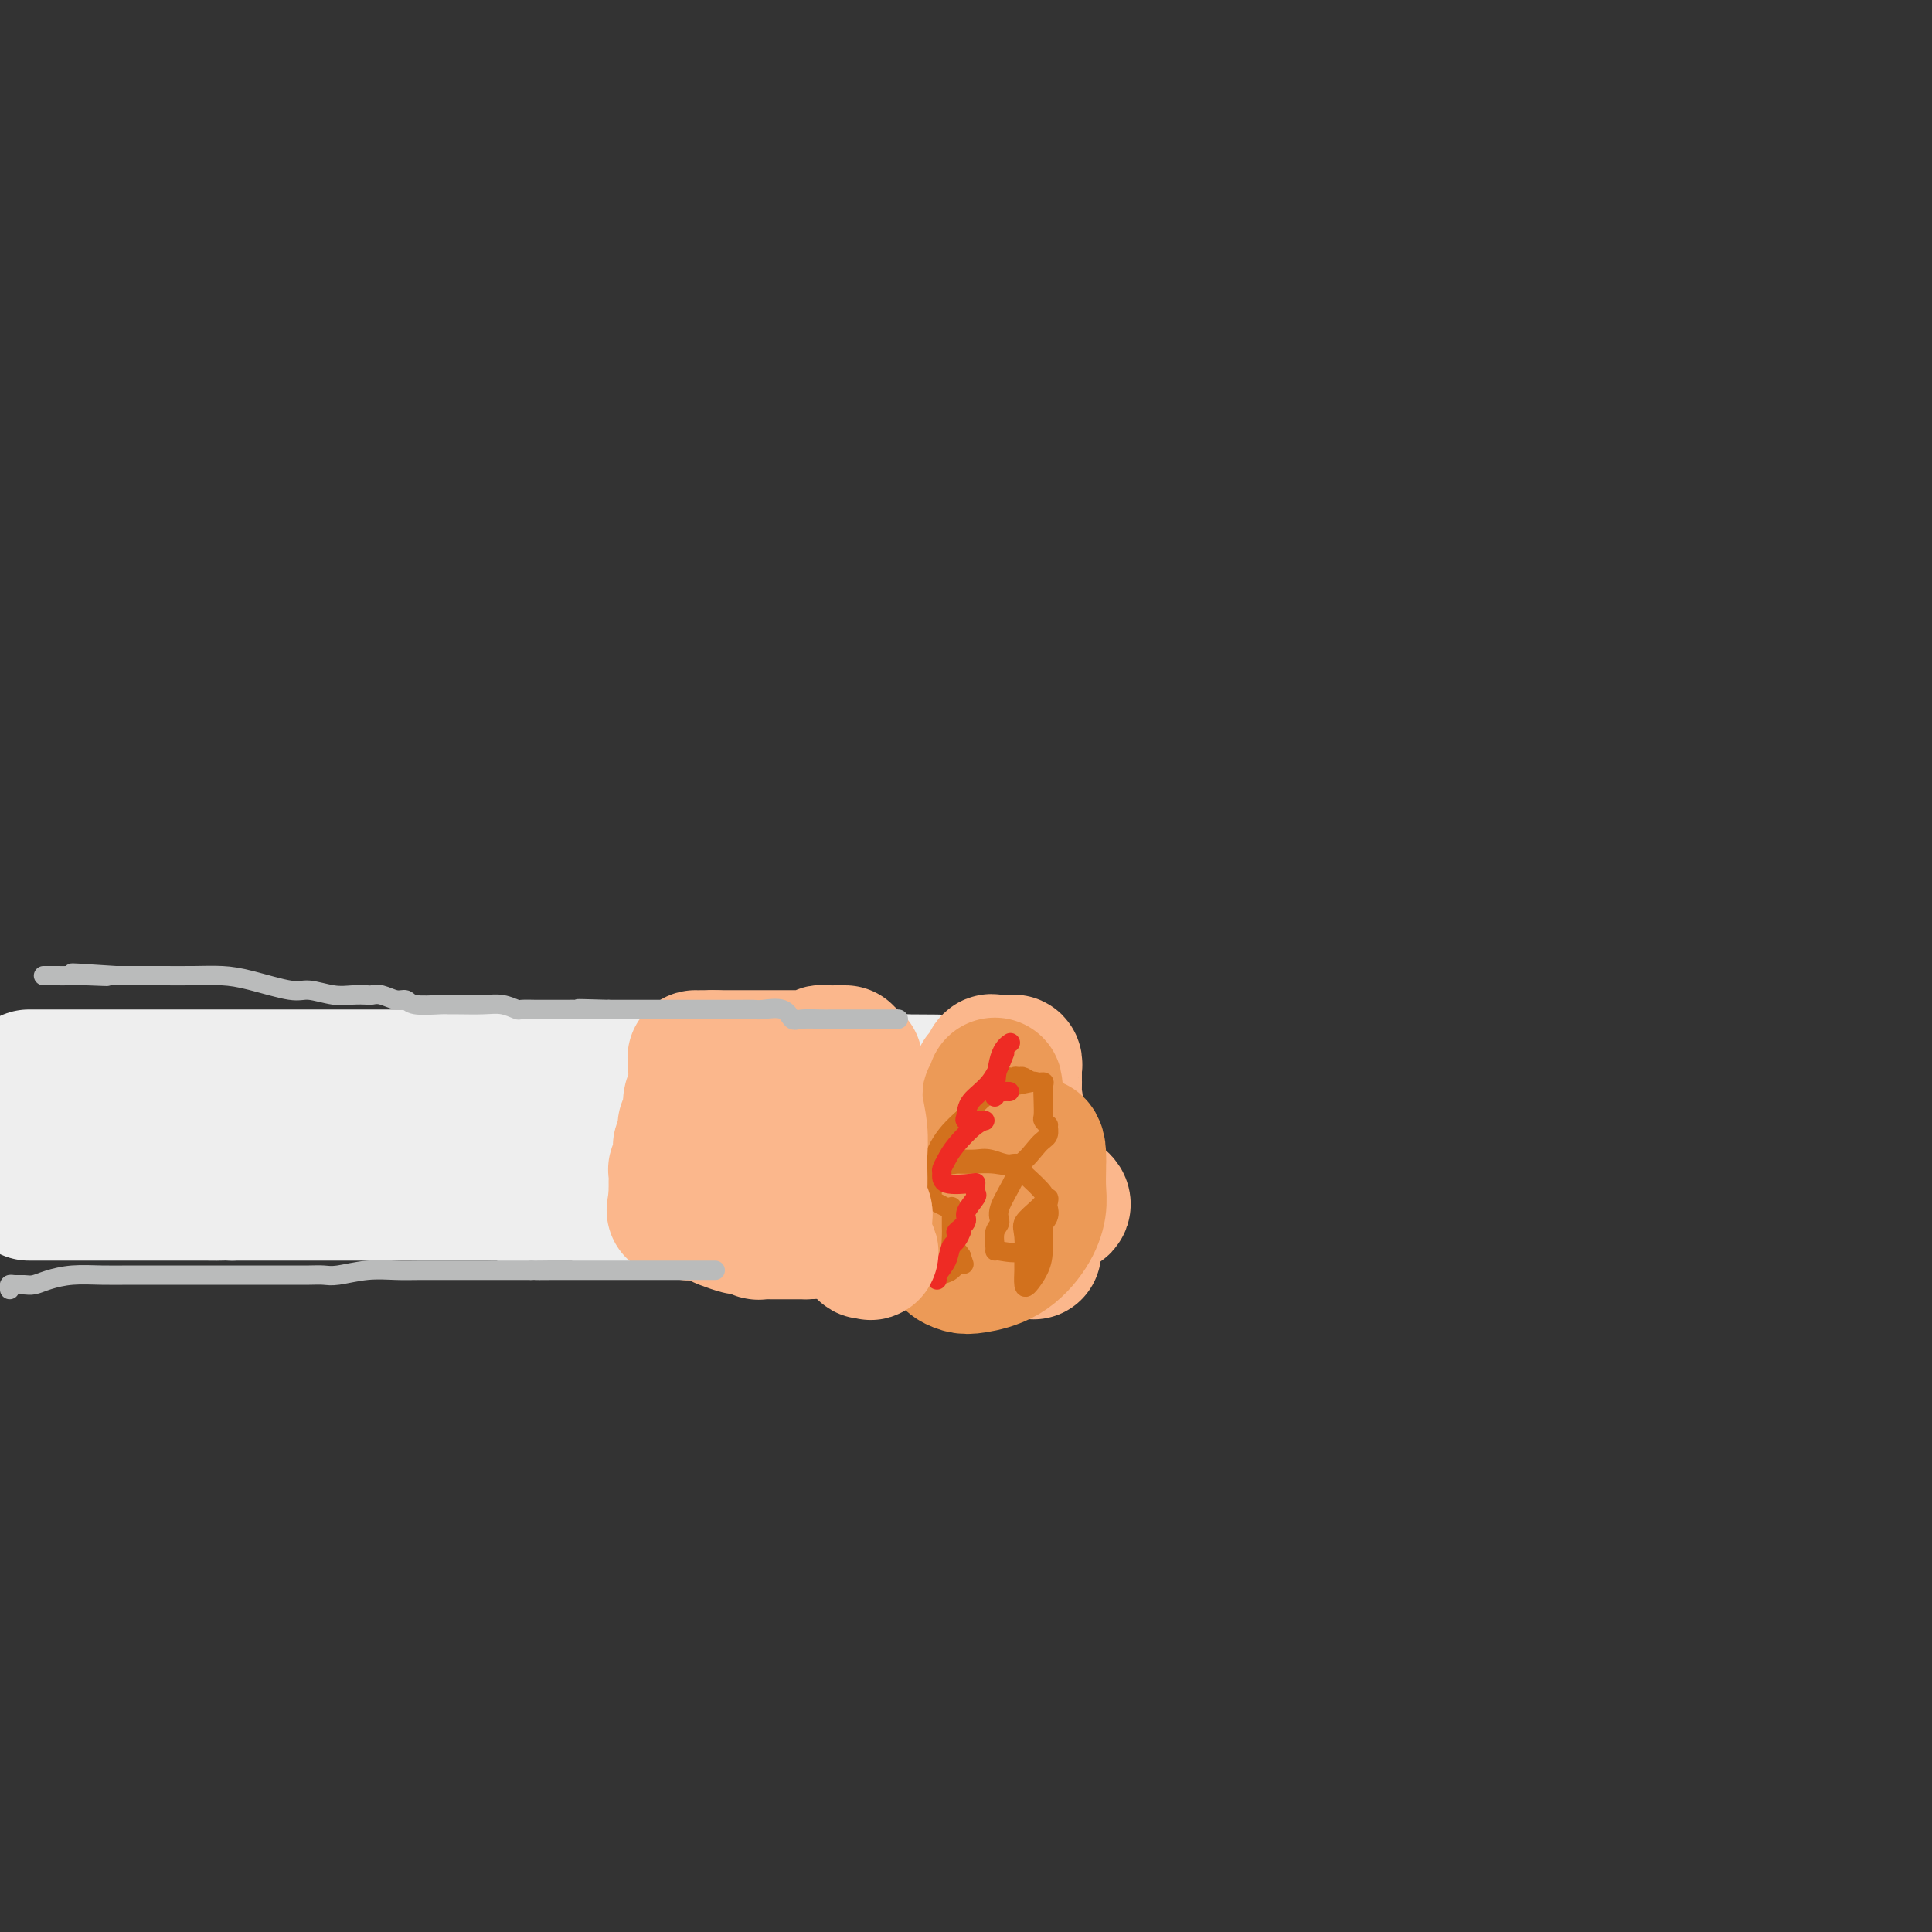 <svg viewBox='0 0 400 400' version='1.1' xmlns='http://www.w3.org/2000/svg' xmlns:xlink='http://www.w3.org/1999/xlink'><rect x="0" y="0" width="400" height="400" fill="#333333" stroke="none"/><g fill='none' stroke='#EEEEEE' stroke-width='28' stroke-linecap='round' stroke-linejoin='round'><path d='M6,223c-0.012,0.000 -0.024,0.000 0,0c0.024,0.000 0.085,0.000 1,0c0.915,-0.000 2.686,-0.000 4,0c1.314,0.000 2.171,0.000 4,0c1.829,-0.000 4.628,0.000 7,0c2.372,-0.000 4.316,-0.000 6,0c1.684,0.000 3.106,0.000 4,0c0.894,0.000 1.258,0.000 2,0c0.742,-0.000 1.860,0.000 3,0c1.140,0.000 2.300,0.000 3,0c0.700,0.000 0.939,0.000 2,0c1.061,-0.000 2.944,0.000 4,0c1.056,-0.000 1.284,-0.000 2,0c0.716,0.000 1.921,-0.000 3,0c1.079,0.000 2.034,0.000 3,0c0.966,0.000 1.944,0.000 3,0c1.056,0.000 2.190,0.000 4,0c1.810,0.000 4.297,0.000 7,0c2.703,0.000 5.621,0.000 8,0c2.379,0.000 4.217,0.000 6,0c1.783,0.000 3.509,0.000 5,0c1.491,0.000 2.745,0.000 4,0'/><path d='M91,223c13.846,-0.000 5.962,-0.000 4,0c-1.962,0.000 1.997,0.000 5,0c3.003,-0.000 5.051,-0.000 7,0c1.949,0.000 3.799,0.000 6,0c2.201,-0.000 4.754,-0.000 7,0c2.246,0.000 4.186,0.000 6,0c1.814,-0.000 3.503,-0.000 5,0c1.497,0.000 2.802,0.000 4,0c1.198,-0.000 2.290,-0.000 3,0c0.710,0.000 1.039,0.000 2,0c0.961,-0.000 2.553,-0.000 4,0c1.447,0.000 2.747,0.000 4,0c1.253,-0.000 2.458,-0.001 4,0c1.542,0.001 3.421,0.004 5,0c1.579,-0.004 2.859,-0.015 5,0c2.141,0.015 5.145,0.057 7,0c1.855,-0.057 2.563,-0.211 4,0c1.437,0.211 3.603,0.789 5,1c1.397,0.211 2.023,0.057 3,0c0.977,-0.057 2.303,-0.015 3,0c0.697,0.015 0.765,0.004 1,0c0.235,-0.004 0.639,-0.001 1,0c0.361,0.001 0.681,0.001 1,0'/><path d='M187,224c14.851,0.110 3.979,-0.116 0,1c-3.979,1.116 -1.066,3.574 0,5c1.066,1.426 0.286,1.821 0,3c-0.286,1.179 -0.077,3.141 0,4c0.077,0.859 0.021,0.615 0,1c-0.021,0.385 -0.005,1.398 0,2c0.005,0.602 0.001,0.792 0,1c-0.001,0.208 -0.000,0.433 0,1c0.000,0.567 0.000,1.475 0,2c-0.000,0.525 -0.000,0.665 0,1c0.000,0.335 0.001,0.863 0,1c-0.001,0.137 -0.004,-0.117 0,0c0.004,0.117 0.016,0.605 0,1c-0.016,0.395 -0.060,0.698 0,1c0.060,0.302 0.223,0.602 0,1c-0.223,0.398 -0.833,0.895 -1,1c-0.167,0.105 0.110,-0.182 0,0c-0.110,0.182 -0.607,0.833 -1,1c-0.393,0.167 -0.684,-0.152 -1,0c-0.316,0.152 -0.658,0.773 -1,1c-0.342,0.227 -0.683,0.061 -1,0c-0.317,-0.061 -0.610,-0.016 -1,0c-0.390,0.016 -0.878,0.004 -1,0c-0.122,-0.004 0.121,-0.001 0,0c-0.121,0.001 -0.606,0.000 -1,0c-0.394,-0.000 -0.697,-0.000 -1,0'/><path d='M178,252c-1.573,0.774 -1.005,0.208 -1,0c0.005,-0.208 -0.551,-0.060 -1,0c-0.449,0.060 -0.789,0.031 -1,0c-0.211,-0.031 -0.293,-0.065 -1,0c-0.707,0.065 -2.038,0.228 -3,0c-0.962,-0.228 -1.553,-0.846 -2,-1c-0.447,-0.154 -0.750,0.154 -1,0c-0.250,-0.154 -0.447,-0.772 -1,-1c-0.553,-0.228 -1.461,-0.065 -2,0c-0.539,0.065 -0.710,0.031 -1,0c-0.290,-0.031 -0.701,-0.061 -1,0c-0.299,0.061 -0.488,0.213 -1,0c-0.512,-0.213 -1.348,-0.789 -2,-1c-0.652,-0.211 -1.120,-0.055 -2,0c-0.880,0.055 -2.171,0.011 -3,0c-0.829,-0.011 -1.196,0.011 -2,0c-0.804,-0.011 -2.043,-0.056 -3,0c-0.957,0.056 -1.630,0.211 -2,0c-0.370,-0.211 -0.436,-0.789 -1,-1c-0.564,-0.211 -1.628,-0.057 -3,0c-1.372,0.057 -3.054,0.015 -4,0c-0.946,-0.015 -1.156,-0.004 -2,0c-0.844,0.004 -2.323,0.001 -3,0c-0.677,-0.001 -0.551,-0.000 -1,0c-0.449,0.000 -1.471,0.000 -2,0c-0.529,-0.000 -0.564,-0.000 -1,0c-0.436,0.000 -1.271,0.000 -2,0c-0.729,-0.000 -1.350,-0.000 -2,0c-0.650,0.000 -1.329,0.000 -2,0c-0.671,-0.000 -1.336,-0.000 -2,0'/><path d='M123,248c-8.574,-0.619 -2.507,-0.166 -1,0c1.507,0.166 -1.544,0.045 -3,0c-1.456,-0.045 -1.315,-0.012 -2,0c-0.685,0.012 -2.196,0.004 -3,0c-0.804,-0.004 -0.900,-0.005 -1,0c-0.100,0.005 -0.205,0.015 -1,0c-0.795,-0.015 -2.281,-0.057 -3,0c-0.719,0.057 -0.672,0.211 -1,0c-0.328,-0.211 -1.031,-0.789 -2,-1c-0.969,-0.211 -2.205,-0.057 -3,0c-0.795,0.057 -1.150,0.015 -2,0c-0.850,-0.015 -2.195,-0.004 -4,0c-1.805,0.004 -4.072,0.001 -6,0c-1.928,-0.001 -3.519,-0.000 -5,0c-1.481,0.000 -2.851,0.000 -4,0c-1.149,-0.000 -2.075,-0.000 -3,0c-0.925,0.000 -1.847,0.000 -2,0c-0.153,-0.000 0.465,-0.000 0,0c-0.465,0.000 -2.013,0.000 -3,0c-0.987,-0.000 -1.415,-0.000 -2,0c-0.585,0.000 -1.329,0.000 -2,0c-0.671,-0.000 -1.268,-0.000 -2,0c-0.732,0.000 -1.597,0.000 -2,0c-0.403,-0.000 -0.344,-0.000 -1,0c-0.656,0.000 -2.029,0.000 -3,0c-0.971,-0.000 -1.542,-0.000 -2,0c-0.458,0.000 -0.803,0.000 -2,0c-1.197,-0.000 -3.245,-0.000 -4,0c-0.755,0.000 -0.216,0.000 -1,0c-0.784,-0.000 -2.892,-0.000 -5,0'/><path d='M48,247c-12.141,-0.155 -4.992,-0.041 -3,0c1.992,0.041 -1.172,0.011 -3,0c-1.828,-0.011 -2.321,-0.003 -3,0c-0.679,0.003 -1.543,0.001 -2,0c-0.457,-0.001 -0.506,-0.000 -1,0c-0.494,0.000 -1.432,0.000 -2,0c-0.568,-0.000 -0.764,-0.000 -1,0c-0.236,0.000 -0.511,0.000 -1,0c-0.489,-0.000 -1.191,-0.000 -2,0c-0.809,0.000 -1.725,0.000 -2,0c-0.275,-0.000 0.091,-0.000 -1,0c-1.091,0.000 -3.640,0.000 -5,0c-1.360,-0.000 -1.531,-0.000 -2,0c-0.469,0.000 -1.238,0.000 -2,0c-0.762,-0.000 -1.519,-0.000 -2,0c-0.481,0.000 -0.687,0.000 -1,0c-0.313,-0.000 -0.732,-0.000 -1,0c-0.268,0.000 -0.387,0.000 -1,0c-0.613,-0.000 -1.722,-0.000 -2,0c-0.278,0.000 0.276,0.000 0,0c-0.276,-0.000 -1.381,-0.000 -2,0c-0.619,0.000 -0.754,0.000 -1,0c-0.246,0.000 -0.605,0.000 -1,0c-0.395,0.000 -0.827,0.000 -1,0c-0.173,0.000 -0.086,0.000 0,0'/></g>
<g fill='none' stroke='#FBB78C' stroke-width='28' stroke-linecap='round' stroke-linejoin='round'><path d='M205,231c-0.187,-0.004 -0.375,-0.009 -1,0c-0.625,0.009 -1.688,0.030 -2,0c-0.312,-0.030 0.127,-0.112 0,1c-0.127,1.112 -0.819,3.418 -1,5c-0.181,1.582 0.147,2.441 0,3c-0.147,0.559 -0.771,0.818 -1,2c-0.229,1.182 -0.063,3.287 0,4c0.063,0.713 0.022,0.034 0,0c-0.022,-0.034 -0.024,0.577 0,1c0.024,0.423 0.075,0.660 0,1c-0.075,0.340 -0.276,0.785 0,1c0.276,0.215 1.030,0.200 2,0c0.970,-0.200 2.155,-0.585 3,-1c0.845,-0.415 1.351,-0.859 2,-2c0.649,-1.141 1.442,-2.979 2,-4c0.558,-1.021 0.882,-1.225 1,-2c0.118,-0.775 0.032,-2.119 0,-3c-0.032,-0.881 -0.009,-1.297 0,-2c0.009,-0.703 0.002,-1.694 0,-2c-0.002,-0.306 -0.001,0.073 0,0c0.001,-0.073 0.000,-0.596 0,-1c-0.000,-0.404 -0.000,-0.687 0,-1c0.000,-0.313 0.000,-0.657 0,-1'/><path d='M210,230c0.464,-2.755 0.124,-1.641 0,-2c-0.124,-0.359 -0.032,-2.191 0,-3c0.032,-0.809 0.005,-0.595 0,-1c-0.005,-0.405 0.011,-1.429 0,-2c-0.011,-0.571 -0.048,-0.688 0,-1c0.048,-0.312 0.182,-0.817 0,-1c-0.182,-0.183 -0.678,-0.042 -1,0c-0.322,0.042 -0.468,-0.014 -1,0c-0.532,0.014 -1.449,0.099 -2,0c-0.551,-0.099 -0.736,-0.383 -1,0c-0.264,0.383 -0.607,1.433 -1,2c-0.393,0.567 -0.837,0.652 -1,1c-0.163,0.348 -0.047,0.958 0,2c0.047,1.042 0.023,2.516 0,3c-0.023,0.484 -0.045,-0.024 0,0c0.045,0.024 0.156,0.578 0,1c-0.156,0.422 -0.578,0.711 -1,1'/><path d='M202,230c-0.482,1.384 -1.188,1.344 -2,2c-0.812,0.656 -1.731,2.008 -2,3c-0.269,0.992 0.110,1.623 0,3c-0.110,1.377 -0.711,3.500 0,5c0.711,1.500 2.733,2.378 5,3c2.267,0.622 4.777,0.989 7,1c2.223,0.011 4.157,-0.334 6,0c1.843,0.334 3.595,1.347 4,2c0.405,0.653 -0.535,0.947 -1,1c-0.465,0.053 -0.454,-0.136 -1,0c-0.546,0.136 -1.649,0.595 -2,1c-0.351,0.405 0.050,0.755 0,1c-0.050,0.245 -0.549,0.385 -1,1c-0.451,0.615 -0.853,1.706 -1,2c-0.147,0.294 -0.039,-0.210 0,0c0.039,0.210 0.011,1.133 0,2c-0.011,0.867 -0.003,1.676 0,2c0.003,0.324 0.002,0.162 0,0'/></g>
<g fill='none' stroke='#EC9A57' stroke-width='28' stroke-linecap='round' stroke-linejoin='round'><path d='M205,241c-0.197,-0.030 -0.394,-0.061 -1,0c-0.606,0.061 -1.622,0.213 -2,1c-0.378,0.787 -0.119,2.208 0,3c0.119,0.792 0.099,0.957 0,1c-0.099,0.043 -0.276,-0.034 0,0c0.276,0.034 1.004,0.178 2,0c0.996,-0.178 2.260,-0.678 3,-1c0.740,-0.322 0.957,-0.464 1,-1c0.043,-0.536 -0.086,-1.464 0,-2c0.086,-0.536 0.388,-0.680 0,-1c-0.388,-0.320 -1.468,-0.818 -2,-1c-0.532,-0.182 -0.518,-0.050 -1,0c-0.482,0.050 -1.460,0.017 -2,0c-0.540,-0.017 -0.642,-0.020 -1,0c-0.358,0.020 -0.971,0.061 -2,0c-1.029,-0.061 -2.473,-0.224 -3,1c-0.527,1.224 -0.135,3.834 0,6c0.135,2.166 0.015,3.888 0,6c-0.015,2.112 0.077,4.615 0,6c-0.077,1.385 -0.323,1.653 0,2c0.323,0.347 1.215,0.775 2,1c0.785,0.225 1.464,0.249 3,0c1.536,-0.249 3.928,-0.770 6,-2c2.072,-1.230 3.823,-3.169 5,-5c1.177,-1.831 1.779,-3.553 2,-5c0.221,-1.447 0.059,-2.620 0,-4c-0.059,-1.380 -0.017,-2.966 0,-4c0.017,-1.034 0.008,-1.517 0,-2'/><path d='M215,240c0.109,-3.033 -0.619,-3.114 -1,-3c-0.381,0.114 -0.415,0.423 -1,0c-0.585,-0.423 -1.719,-1.577 -2,-2c-0.281,-0.423 0.293,-0.117 0,0c-0.293,0.117 -1.451,0.043 -2,0c-0.549,-0.043 -0.487,-0.054 -1,0c-0.513,0.054 -1.602,0.173 -2,0c-0.398,-0.173 -0.107,-0.638 0,-1c0.107,-0.362 0.028,-0.621 0,-2c-0.028,-1.379 -0.007,-3.878 0,-5c0.007,-1.122 -0.002,-0.865 0,-1c0.002,-0.135 0.015,-0.660 0,-1c-0.015,-0.340 -0.056,-0.494 0,0c0.056,0.494 0.211,1.635 0,2c-0.211,0.365 -0.789,-0.047 -1,0c-0.211,0.047 -0.057,0.551 0,1c0.057,0.449 0.016,0.843 0,1c-0.016,0.157 -0.008,0.079 0,0'/></g>
<g fill='none' stroke='#D2711D' stroke-width='4' stroke-linecap='round' stroke-linejoin='round'><path d='M211,242c-0.516,-0.066 -1.032,-0.132 -1,0c0.032,0.132 0.611,0.462 0,2c-0.611,1.538 -2.412,4.283 -3,6c-0.588,1.717 0.038,2.407 0,3c-0.038,0.593 -0.740,1.091 -1,2c-0.260,0.909 -0.078,2.231 0,3c0.078,0.769 0.053,0.985 0,1c-0.053,0.015 -0.133,-0.171 1,0c1.133,0.171 3.480,0.698 5,0c1.520,-0.698 2.212,-2.623 3,-4c0.788,-1.377 1.671,-2.206 2,-3c0.329,-0.794 0.105,-1.552 0,-2c-0.105,-0.448 -0.091,-0.587 0,-1c0.091,-0.413 0.259,-1.102 0,-1c-0.259,0.102 -0.945,0.995 -2,2c-1.055,1.005 -2.479,2.122 -3,3c-0.521,0.878 -0.137,1.516 0,3c0.137,1.484 0.029,3.815 0,5c-0.029,1.185 0.020,1.225 0,2c-0.020,0.775 -0.110,2.283 0,3c0.110,0.717 0.421,0.641 1,0c0.579,-0.641 1.426,-1.847 2,-3c0.574,-1.153 0.875,-2.254 1,-4c0.125,-1.746 0.075,-4.138 0,-6c-0.075,-1.862 -0.174,-3.194 0,-4c0.174,-0.806 0.621,-1.088 0,-2c-0.621,-0.912 -2.311,-2.456 -4,-4'/><path d='M212,243c-1.092,-2.867 -1.822,-2.036 -3,-2c-1.178,0.036 -2.803,-0.723 -4,-1c-1.197,-0.277 -1.968,-0.070 -3,0c-1.032,0.070 -2.327,0.005 -3,0c-0.673,-0.005 -0.723,0.052 -1,0c-0.277,-0.052 -0.781,-0.211 -1,0c-0.219,0.211 -0.152,0.792 0,1c0.152,0.208 0.390,0.042 1,0c0.610,-0.042 1.593,0.040 3,0c1.407,-0.040 3.238,-0.200 5,0c1.762,0.200 3.454,0.762 5,0c1.546,-0.762 2.946,-2.849 4,-4c1.054,-1.151 1.760,-1.368 2,-2c0.240,-0.632 0.012,-1.681 0,-2c-0.012,-0.319 0.193,0.090 0,0c-0.193,-0.090 -0.782,-0.679 -1,-1c-0.218,-0.321 -0.064,-0.372 0,-1c0.064,-0.628 0.039,-1.832 0,-3c-0.039,-1.168 -0.090,-2.299 0,-3c0.090,-0.701 0.323,-0.971 0,-1c-0.323,-0.029 -1.202,0.185 -2,0c-0.798,-0.185 -1.514,-0.767 -2,-1c-0.486,-0.233 -0.743,-0.116 -1,0'/><path d='M211,223c-0.956,-0.314 -0.845,-0.098 -1,0c-0.155,0.098 -0.576,0.079 -1,0c-0.424,-0.079 -0.852,-0.217 -1,0c-0.148,0.217 -0.015,0.790 0,1c0.015,0.210 -0.087,0.057 0,0c0.087,-0.057 0.364,-0.016 1,0c0.636,0.016 1.633,0.009 2,0c0.367,-0.009 0.105,-0.019 0,0c-0.105,0.019 -0.054,0.068 1,0c1.054,-0.068 3.112,-0.251 2,0c-1.112,0.251 -5.394,0.937 -8,2c-2.606,1.063 -3.536,2.502 -5,4c-1.464,1.498 -3.462,3.056 -5,5c-1.538,1.944 -2.616,4.276 -3,6c-0.384,1.724 -0.075,2.841 0,4c0.075,1.159 -0.085,2.362 0,3c0.085,0.638 0.415,0.713 1,1c0.585,0.287 1.425,0.787 2,1c0.575,0.213 0.886,0.138 1,0c0.114,-0.138 0.030,-0.341 0,0c-0.030,0.341 -0.005,1.225 0,2c0.005,0.775 -0.010,1.440 0,2c0.010,0.560 0.044,1.016 0,2c-0.044,0.984 -0.166,2.496 0,3c0.166,0.504 0.619,0.001 1,0c0.381,-0.001 0.691,0.499 1,1'/><path d='M199,260c1.002,3.061 0.506,1.212 0,1c-0.506,-0.212 -1.021,1.212 -2,2c-0.979,0.788 -2.423,0.939 -3,1c-0.577,0.061 -0.289,0.030 0,0'/></g>
<g fill='none' stroke='#EE2B24' stroke-width='4' stroke-linecap='round' stroke-linejoin='round'><path d='M209,226c-0.340,-0.009 -0.679,-0.017 -1,0c-0.321,0.017 -0.622,0.060 -1,0c-0.378,-0.060 -0.831,-0.221 -1,0c-0.169,0.221 -0.052,0.826 0,1c0.052,0.174 0.039,-0.083 0,0c-0.039,0.083 -0.103,0.507 0,-1c0.103,-1.507 0.374,-4.944 1,-7c0.626,-2.056 1.607,-2.730 2,-3c0.393,-0.270 0.196,-0.135 0,0'/><path d='M208,218c-0.841,2.166 -1.683,4.332 -3,6c-1.317,1.668 -3.111,2.839 -4,4c-0.889,1.161 -0.874,2.311 -1,3c-0.126,0.689 -0.391,0.917 0,1c0.391,0.083 1.440,0.021 2,0c0.560,-0.021 0.631,0.000 1,0c0.369,-0.000 1.037,-0.021 1,0c-0.037,0.021 -0.780,0.084 -2,1c-1.220,0.916 -2.916,2.684 -4,4c-1.084,1.316 -1.555,2.181 -2,3c-0.445,0.819 -0.866,1.592 -1,2c-0.134,0.408 0.017,0.452 0,1c-0.017,0.548 -0.201,1.600 1,2c1.201,0.400 3.788,0.147 5,0c1.212,-0.147 1.049,-0.187 1,0c-0.049,0.187 0.017,0.602 0,1c-0.017,0.398 -0.118,0.780 0,1c0.118,0.220 0.454,0.280 0,1c-0.454,0.720 -1.699,2.100 -2,3c-0.301,0.900 0.342,1.319 0,2c-0.342,0.681 -1.669,1.623 -2,2c-0.331,0.377 0.335,0.188 1,0'/><path d='M199,255c-0.734,2.089 -1.570,2.311 -2,3c-0.430,0.689 -0.456,1.844 -1,3c-0.544,1.156 -1.608,2.311 -2,3c-0.392,0.689 -0.112,0.911 0,1c0.112,0.089 0.056,0.044 0,0'/></g>
<g fill='none' stroke='#FBB78C' stroke-width='28' stroke-linecap='round' stroke-linejoin='round'><path d='M175,218c-0.364,0.002 -0.727,0.004 -1,0c-0.273,-0.004 -0.454,-0.015 -1,0c-0.546,0.015 -1.456,0.057 -2,0c-0.544,-0.057 -0.724,-0.211 -1,0c-0.276,0.211 -0.650,0.789 -1,1c-0.350,0.211 -0.675,0.057 -1,0c-0.325,-0.057 -0.649,-0.015 -1,0c-0.351,0.015 -0.728,0.004 -1,0c-0.272,-0.004 -0.439,-0.001 -1,0c-0.561,0.001 -1.516,0.000 -2,0c-0.484,-0.000 -0.496,-0.000 -1,0c-0.504,0.000 -1.501,0.000 -2,0c-0.499,-0.000 -0.499,-0.000 -1,0c-0.501,0.000 -1.504,0.000 -2,0c-0.496,-0.000 -0.486,-0.000 -1,0c-0.514,0.000 -1.552,0.000 -2,0c-0.448,-0.000 -0.306,-0.000 -1,0c-0.694,0.000 -2.225,0.000 -3,0c-0.775,-0.000 -0.793,-0.000 -1,0c-0.207,0.000 -0.604,0.000 -1,0'/><path d='M148,219c-4.355,0.155 -1.741,0.042 -1,0c0.741,-0.042 -0.390,-0.012 -1,0c-0.610,0.012 -0.698,0.006 -1,0c-0.302,-0.006 -0.817,-0.011 -1,0c-0.183,0.011 -0.034,0.036 0,0c0.034,-0.036 -0.047,-0.135 0,1c0.047,1.135 0.223,3.505 0,5c-0.223,1.495 -0.843,2.114 -1,3c-0.157,0.886 0.150,2.038 0,3c-0.150,0.962 -0.759,1.733 -1,2c-0.241,0.267 -0.116,0.029 0,0c0.116,-0.029 0.224,0.149 0,1c-0.224,0.851 -0.778,2.374 -1,3c-0.222,0.626 -0.112,0.356 0,1c0.112,0.644 0.226,2.201 0,3c-0.226,0.799 -0.793,0.840 -1,1c-0.207,0.160 -0.056,0.438 0,1c0.056,0.562 0.015,1.407 0,2c-0.015,0.593 -0.004,0.932 0,1c0.004,0.068 0.001,-0.136 0,0c-0.001,0.136 -0.000,0.610 0,1c0.000,0.390 0.000,0.695 0,1'/><path d='M140,248c-0.780,4.648 -0.229,1.767 0,1c0.229,-0.767 0.137,0.579 0,1c-0.137,0.421 -0.318,-0.084 0,0c0.318,0.084 1.135,0.758 2,1c0.865,0.242 1.778,0.054 2,0c0.222,-0.054 -0.245,0.028 0,0c0.245,-0.028 1.204,-0.165 2,0c0.796,0.165 1.430,0.632 2,1c0.570,0.368 1.075,0.638 2,1c0.925,0.362 2.270,0.815 3,1c0.730,0.185 0.844,0.102 1,0c0.156,-0.102 0.355,-0.224 1,0c0.645,0.224 1.736,0.792 2,1c0.264,0.208 -0.300,0.056 0,0c0.300,-0.056 1.464,-0.015 2,0c0.536,0.015 0.444,0.004 1,0c0.556,-0.004 1.759,-0.001 2,0c0.241,0.001 -0.482,0.000 0,0c0.482,-0.000 2.168,-0.000 3,0c0.832,0.000 0.809,0.000 1,0c0.191,-0.000 0.595,-0.000 1,0'/><path d='M167,255c2.174,0.019 0.610,-0.435 0,-1c-0.610,-0.565 -0.267,-1.243 0,-2c0.267,-0.757 0.456,-1.595 1,-2c0.544,-0.405 1.442,-0.378 2,-1c0.558,-0.622 0.775,-1.893 1,-3c0.225,-1.107 0.456,-2.050 1,-3c0.544,-0.950 1.400,-1.906 2,-3c0.600,-1.094 0.945,-2.324 1,-3c0.055,-0.676 -0.182,-0.797 0,-1c0.182,-0.203 0.781,-0.488 1,-1c0.219,-0.512 0.059,-1.252 0,-2c-0.059,-0.748 -0.015,-1.505 0,-2c0.015,-0.495 0.003,-0.728 0,-1c-0.003,-0.272 0.003,-0.584 0,-1c-0.003,-0.416 -0.015,-0.938 0,-1c0.015,-0.062 0.057,0.335 0,0c-0.057,-0.335 -0.211,-1.402 0,-2c0.211,-0.598 0.789,-0.727 1,-1c0.211,-0.273 0.057,-0.689 0,-1c-0.057,-0.311 -0.015,-0.516 0,-1c0.015,-0.484 0.004,-1.246 0,-2c-0.004,-0.754 -0.001,-1.501 0,-1c0.001,0.501 0.001,2.251 0,4'/><path d='M177,224c-0.061,1.233 -0.212,2.315 0,4c0.212,1.685 0.788,3.974 1,6c0.212,2.026 0.061,3.789 0,5c-0.061,1.211 -0.030,1.869 0,3c0.030,1.131 0.061,2.736 0,4c-0.061,1.264 -0.212,2.187 0,3c0.212,0.813 0.789,1.516 1,2c0.211,0.484 0.056,0.750 0,1c-0.056,0.250 -0.012,0.483 0,1c0.012,0.517 -0.009,1.319 0,2c0.009,0.681 0.048,1.243 0,2c-0.048,0.757 -0.181,1.710 0,2c0.181,0.290 0.677,-0.082 1,0c0.323,0.082 0.473,0.619 0,0c-0.473,-0.619 -1.570,-2.395 -3,-4c-1.430,-1.605 -3.193,-3.039 -4,-4c-0.807,-0.961 -0.657,-1.448 -2,-3c-1.343,-1.552 -4.177,-4.167 -6,-6c-1.823,-1.833 -2.633,-2.883 -4,-4c-1.367,-1.117 -3.291,-2.301 -4,-3c-0.709,-0.699 -0.203,-0.914 0,-1c0.203,-0.086 0.101,-0.043 0,0'/></g>
<g fill='none' stroke='#BABBBB' stroke-width='4' stroke-linecap='round' stroke-linejoin='round'><path d='M186,211c-0.455,0.000 -0.909,0.000 -1,0c-0.091,-0.000 0.183,-0.000 0,0c-0.183,0.000 -0.822,0.000 -1,0c-0.178,-0.000 0.106,-0.000 0,0c-0.106,0.000 -0.601,0.000 -1,0c-0.399,-0.000 -0.701,-0.000 -1,0c-0.299,0.000 -0.597,0.000 -1,0c-0.403,-0.000 -0.913,-0.000 -1,0c-0.087,0.000 0.250,0.000 0,0c-0.250,-0.000 -1.085,-0.001 -2,0c-0.915,0.001 -1.908,0.002 -3,0c-1.092,-0.002 -2.282,-0.008 -3,0c-0.718,0.008 -0.962,0.030 -2,0c-1.038,-0.030 -2.868,-0.113 -4,0c-1.132,0.113 -1.566,0.423 -2,0c-0.434,-0.423 -0.868,-1.577 -2,-2c-1.132,-0.423 -2.962,-0.113 -4,0c-1.038,0.113 -1.284,0.030 -2,0c-0.716,-0.030 -1.900,-0.008 -3,0c-1.100,0.008 -2.114,0.002 -3,0c-0.886,-0.002 -1.644,-0.001 -2,0c-0.356,0.001 -0.311,0.000 -1,0c-0.689,-0.000 -2.111,-0.000 -3,0c-0.889,0.000 -1.246,0.000 -2,0c-0.754,-0.000 -1.907,-0.000 -3,0c-1.093,0.000 -2.126,0.000 -3,0c-0.874,-0.000 -1.588,-0.000 -2,0c-0.412,0.000 -0.523,0.000 -1,0c-0.477,-0.000 -1.321,-0.000 -2,0c-0.679,0.000 -1.194,0.000 -2,0c-0.806,-0.000 -1.903,-0.000 -3,0'/><path d='M126,209c-10.099,-0.309 -5.348,-0.083 -4,0c1.348,0.083 -0.707,0.022 -2,0c-1.293,-0.022 -1.822,-0.005 -3,0c-1.178,0.005 -3.004,-0.002 -4,0c-0.996,0.002 -1.163,0.015 -2,0c-0.837,-0.015 -2.343,-0.057 -3,0c-0.657,0.057 -0.466,0.211 -1,0c-0.534,-0.211 -1.792,-0.789 -3,-1c-1.208,-0.211 -2.365,-0.055 -4,0c-1.635,0.055 -3.747,0.011 -5,0c-1.253,-0.011 -1.647,0.012 -2,0c-0.353,-0.012 -0.664,-0.060 -2,0c-1.336,0.060 -3.696,0.226 -5,0c-1.304,-0.226 -1.552,-0.845 -2,-1c-0.448,-0.155 -1.095,0.154 -2,0c-0.905,-0.154 -2.067,-0.772 -3,-1c-0.933,-0.228 -1.636,-0.065 -2,0c-0.364,0.065 -0.389,0.033 -1,0c-0.611,-0.033 -1.807,-0.068 -3,0c-1.193,0.068 -2.383,0.239 -4,0c-1.617,-0.239 -3.662,-0.887 -5,-1c-1.338,-0.113 -1.970,0.309 -4,0c-2.030,-0.309 -5.459,-1.351 -8,-2c-2.541,-0.649 -4.194,-0.906 -6,-1c-1.806,-0.094 -3.764,-0.025 -6,0c-2.236,0.025 -4.749,0.007 -6,0c-1.251,-0.007 -1.241,-0.002 -2,0c-0.759,0.002 -2.286,0.000 -3,0c-0.714,-0.000 -0.615,-0.000 -1,0c-0.385,0.000 -1.253,0.000 -2,0c-0.747,-0.000 -1.374,-0.000 -2,0'/><path d='M24,202c-16.334,-1.083 -6.169,-0.290 -3,0c3.169,0.290 -0.657,0.078 -3,0c-2.343,-0.078 -3.201,-0.021 -4,0c-0.799,0.021 -1.538,0.006 -2,0c-0.462,-0.006 -0.646,-0.001 -1,0c-0.354,0.001 -0.878,0.000 -1,0c-0.122,-0.000 0.160,-0.000 0,0c-0.160,0.000 -0.760,0.000 -1,0c-0.240,-0.000 -0.120,-0.000 0,0'/><path d='M2,267c-0.064,-0.424 -0.129,-0.848 0,-1c0.129,-0.152 0.451,-0.030 1,0c0.549,0.030 1.324,-0.030 2,0c0.676,0.030 1.252,0.152 2,0c0.748,-0.152 1.667,-0.577 3,-1c1.333,-0.423 3.080,-0.846 5,-1c1.920,-0.154 4.013,-0.041 6,0c1.987,0.041 3.870,0.011 6,0c2.130,-0.011 4.509,-0.003 6,0c1.491,0.003 2.095,0.001 4,0c1.905,-0.001 5.113,-0.000 7,0c1.887,0.000 2.454,0.000 3,0c0.546,-0.000 1.070,-0.000 2,0c0.930,0.000 2.266,0.000 3,0c0.734,-0.000 0.867,-0.000 1,0c0.133,0.000 0.265,0.000 1,0c0.735,-0.000 2.073,-0.000 3,0c0.927,0.000 1.442,0.001 2,0c0.558,-0.001 1.158,-0.004 2,0c0.842,0.004 1.925,0.015 3,0c1.075,-0.015 2.141,-0.057 3,0c0.859,0.057 1.511,0.211 3,0c1.489,-0.211 3.815,-0.789 6,-1c2.185,-0.211 4.229,-0.057 6,0c1.771,0.057 3.270,0.015 5,0c1.730,-0.015 3.690,-0.004 6,0c2.310,0.004 4.968,0.001 7,0c2.032,-0.001 3.438,-0.000 5,0c1.562,0.000 3.281,0.000 5,0'/><path d='M110,263c14.981,-0.155 4.932,-0.041 2,0c-2.932,0.041 1.252,0.011 3,0c1.748,-0.011 1.060,-0.003 2,0c0.940,0.003 3.508,0.001 5,0c1.492,-0.001 1.909,-0.000 4,0c2.091,0.000 5.855,0.000 9,0c3.145,-0.000 5.669,-0.000 7,0c1.331,0.000 1.467,0.000 2,0c0.533,-0.000 1.463,-0.000 2,0c0.537,0.000 0.680,0.000 1,0c0.320,-0.000 0.817,-0.000 1,0c0.183,0.000 0.052,0.000 0,0c-0.052,-0.000 -0.026,-0.000 0,0'/></g>
</svg>
